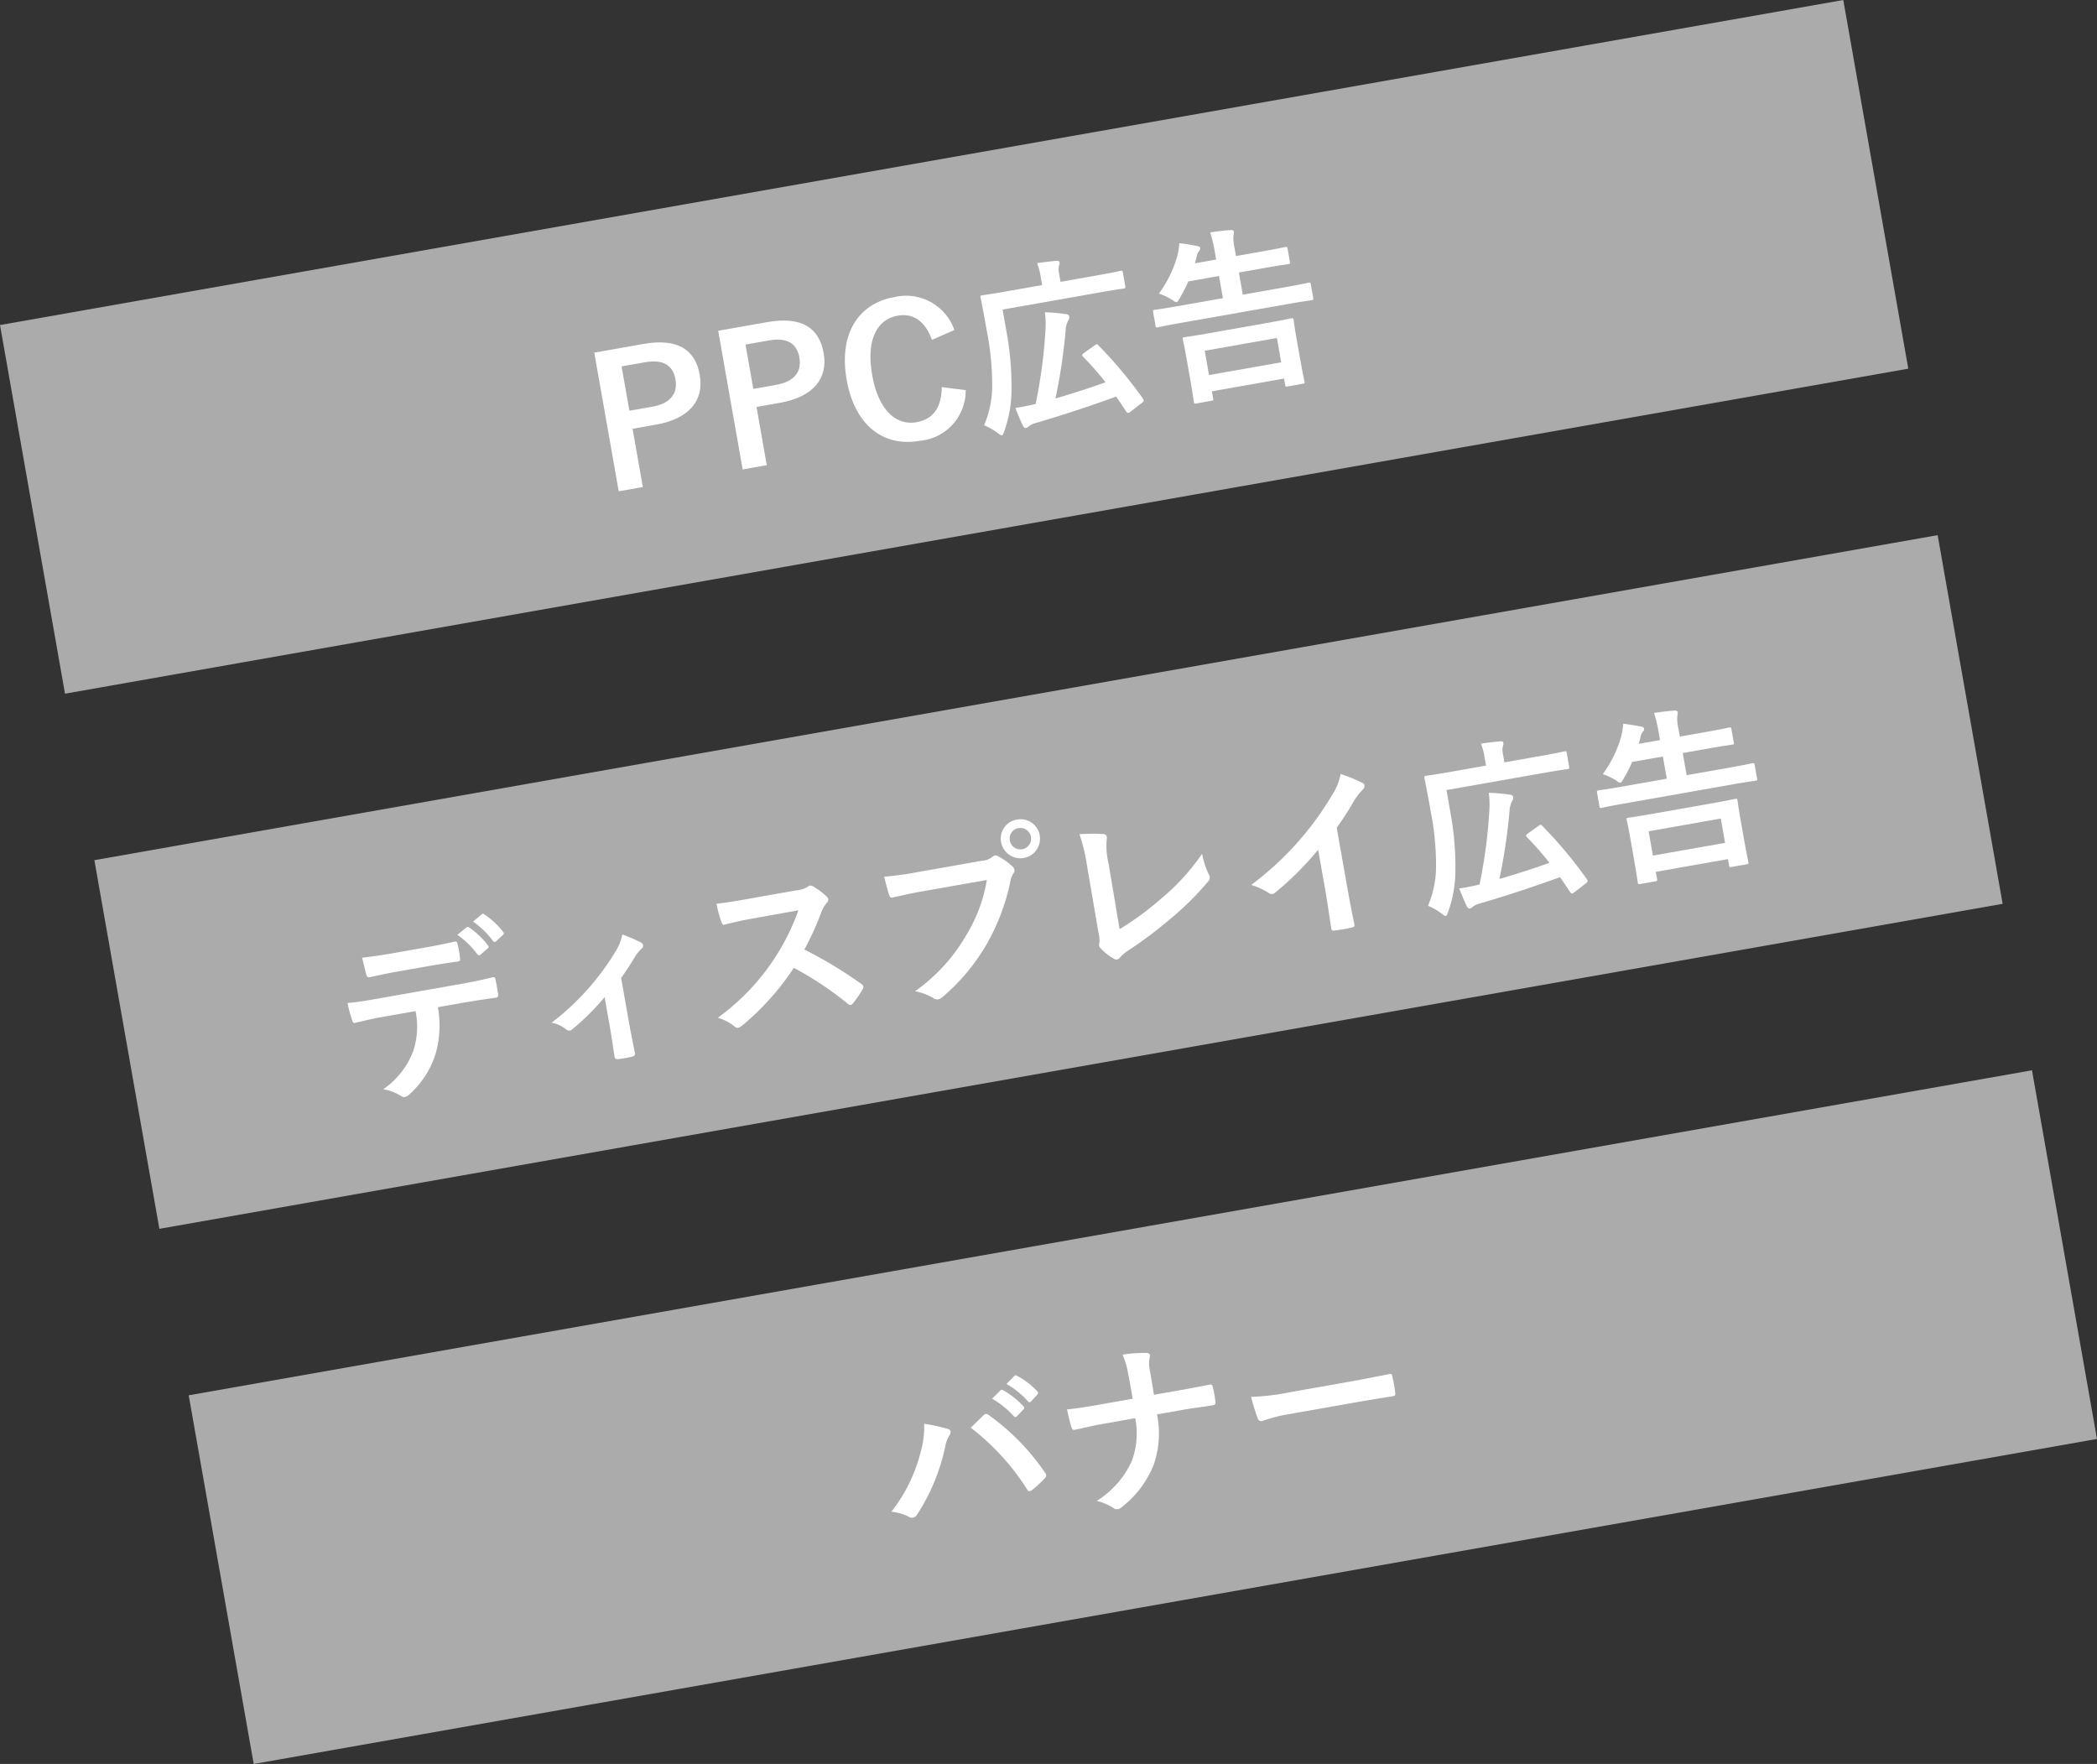 <svg id="レイヤー_1" data-name="レイヤー 1" xmlns="http://www.w3.org/2000/svg" viewBox="0 0 138.595 116.584"><rect x="0" y="0" width="138.595" height="116.584" fill="#333333" stroke="none"/><defs><style>.cls-1{fill:#ababab;}.cls-2{fill:#fff;}</style></defs><title>fig_how001</title><rect class="cls-1" x="1.208" y="10.553" width="123.705" height="24.741" transform="translate(-3.022 11.299) rotate(-10)"/><rect class="cls-1" x="7.445" y="45.922" width="123.705" height="24.741" transform="translate(-9.069 12.919) rotate(-10)"/><rect class="cls-1" x="13.681" y="81.29" width="123.705" height="24.741" transform="translate(-15.117 14.539) rotate(-10)"/><path class="cls-2" d="M42.513,22.734c2.256-.398,3.437.356,3.734,2.045s-.694,2.899-2.892,3.287l-1.547.273.679,3.85-1.594.281-1.616-9.165Zm-.915,4.412,1.5-.265c1.217-.214,1.71-.874,1.545-1.807-.16-.909-.786-1.347-2.002-1.133l-1.559.275Z"/><path class="cls-2" d="M50.703,21.29c2.256-.398,3.436.356,3.734,2.045s-.694,2.899-2.891,3.287l-1.547.273.679,3.85-1.595.281-1.616-9.165Zm-.915,4.412,1.5-.264c1.217-.215,1.709-.874,1.545-1.807-.16-.909-.786-1.347-2.002-1.133l-1.559.275Z"/><path class="cls-2" d="M61.594,22.463c-.449-1.236-1.227-1.781-2.267-1.598-1.358.239-2.095,1.587-1.682,3.926.41,2.327,1.589,3.349,2.923,3.113,1.099-.194,1.65-.936,1.674-2.317l1.582.196a3.325,3.325,0,0,1-3.05,3.351c-2.374.419-4.283-1.011-4.816-4.034-.535-3.036.779-5.045,3.142-5.462a3.376,3.376,0,0,1,3.976,2.173Z"/><path class="cls-2" d="M66.516,21.888a20.007,20.007,0,0,1,.337,3.85,8.131,8.131,0,0,1-.485,2.777c-.056.168-.09.247-.149.258s-.128-.038-.27-.147a4.154,4.154,0,0,0-.908-.522,6.645,6.645,0,0,0,.534-2.639,18.276,18.276,0,0,0-.352-3.579c-.26-1.477-.402-2.146-.414-2.217-.021-.118-.011-.132.107-.153.071-.013.488-.061,1.61-.26l2.351-.414-.089-.508a4.749,4.749,0,0,0-.24-.944c.452-.067.845-.113,1.265-.15.121-.009.197.014.21.085a.432.432,0,0,1-.031.237,1.127,1.127,0,0,0,.006.522l.096.543,2.398-.423c1.122-.198,1.508-.29,1.579-.303.106-.019.12-.009.141.109l.158.898c.023.13.013.144-.093.162-.071.012-.465.058-1.587.256l-6.426,1.133Zm5.817.947c.142-.098.163-.114.253-.02A28.448,28.448,0,0,1,75.549,26.36c.067.11.064.159-.065.255l-.793.615c-.129.096-.195.071-.263-.039-.216-.327-.433-.655-.659-.98-1.476.54-3.465,1.208-5.365,1.762a1.155,1.155,0,0,0-.414.207.381.381,0,0,1-.176.104c-.083.015-.139-.024-.208-.146-.152-.314-.322-.722-.5-1.178a13.382,13.382,0,0,0,1.342-.261,33.645,33.645,0,0,0,.652-4.938,5.824,5.824,0,0,0-.041-1.125,12.372,12.372,0,0,1,1.373.123c.174.018.219.071.236.166a.361.361,0,0,1-.065.255,1.613,1.613,0,0,0-.178.714,37.819,37.819,0,0,1-.666,4.441c1.135-.334,2.288-.696,3.307-1.071a20.233,20.233,0,0,0-1.493-1.698c-.076-.084-.073-.133.057-.229Z"/><path class="cls-2" d="M78.008,21.347c-1.051.185-1.413.273-1.484.286-.118.021-.132.011-.152-.107l-.159-.897c-.02-.119-.011-.132.107-.153.071-.012.441-.053,1.493-.238l3.012-.531-.258-1.465-2.031.358a8.892,8.892,0,0,1-.561,1.098c-.094.163-.149.258-.208.268-.071.013-.155-.046-.308-.153a3.741,3.741,0,0,0-.863-.408,7.822,7.822,0,0,0,1.202-2.441,4.557,4.557,0,0,0,.147-.891c.385.042.799.115,1.102.171.176.03.268.074.283.157a.28.28,0,0,1-.097.212.756.756,0,0,0-.143.354c-.036.14-.07.292-.118.435l1.405-.248-.05-.283a10.262,10.262,0,0,0-.339-1.511c.451-.067.951-.131,1.349-.153.12-.009.199.026.212.097a.672.672,0,0,1-.029.249,3.198,3.198,0,0,0,.085.898l.084.472,1.665-.293c1.134-.2,1.532-.294,1.603-.307.106-.019.12-.009.141.109l.154.874c.02.118.011.132-.095.151-.071.012-.477.059-1.611.26l-1.665.294.258,1.465,2.847-.502c1.051-.186,1.413-.274,1.484-.287.13-.023.143-.013.164.105l.158.897c.021.118.012.132-.118.155-.071.013-.441.053-1.493.239Zm1.047,5.32c-.118.021-.132.011-.153-.107-.013-.071-.04-.37-.32-1.953l-.156-.886c-.158-.898-.236-1.2-.251-1.283-.021-.118-.011-.132.107-.153.071-.013.489-.061,1.623-.262l3.816-.673c1.145-.202,1.543-.297,1.625-.311.118-.021.132-.011.153.107.013.071.045.394.172,1.114l.179,1.016c.279,1.583.354,1.874.367,1.945.019.106.008.12-.109.141l-1.017.179c-.117.021-.132.011-.15-.095l-.075-.425-4.771.841.084.472c.021.118.011.132-.119.155Zm.85-1.879,4.771-.841L84.394,22.34l-4.771.841Z"/><path class="cls-2" d="M28.941,66.567a6.844,6.844,0,0,1-.166,3.135A6.049,6.049,0,0,1,27.09,72.3a.731.731,0,0,1-.33.204.352.352,0,0,1-.269-.075,3.151,3.151,0,0,0-1.162-.44,5.331,5.331,0,0,0,1.98-2.517,5.099,5.099,0,0,0,.155-2.646l-2.244.396c-.591.104-1.163.242-1.759.383-.104.031-.154-.046-.193-.197a7.193,7.193,0,0,1-.294-1.117c.671-.057,1.333-.174,2.018-.295l5.304-.935c.921-.162,1.602-.307,2.291-.477.118-.021.143.048.172.213.039.151.144.754.161.91.027.153-.036.213-.143.232-.618.085-1.438.205-2.252.348ZM26.12,64.239c-.543.096-1.012.203-1.669.343-.154.027-.2-.026-.237-.165-.085-.277-.172-.7-.282-1.119.836-.099,1.44-.193,1.971-.287l2.173-.383c.662-.117,1.404-.26,1.988-.399.118-.021.155.046.182.2a5.368,5.368,0,0,1,.152.862c.029.165.016.229-.114.252-.642.089-1.341.2-1.991.314Zm4.716-2.951c.053-.046.102-.043.171.006a5.647,5.647,0,0,1,1.246,1.193.128.128,0,0,1-.026.2l-.475.412a.124.124,0,0,1-.199-.026,5.854,5.854,0,0,0-1.323-1.289Zm1.006-.859c.062-.06.102-.043.171.006a5.325,5.325,0,0,1,1.237,1.146.145.145,0,0,1-.021.223l-.44.406a.129.129,0,0,1-.211-.024,5.744,5.744,0,0,0-1.31-1.279Z"/><path class="cls-2" d="M41.587,67.662c.1.567.256,1.319.374,1.919.037.139-.024.211-.164.248a6.469,6.469,0,0,1-.956.169c-.132.011-.214-.035-.227-.179-.107-.675-.188-1.27-.298-1.896l-.356-2.02a16.092,16.092,0,0,1-2.146,2.132.263.263,0,0,1-.145.074.332.332,0,0,1-.257-.076,2.082,2.082,0,0,0-.955-.441,17.06,17.06,0,0,0,4.225-4.703,3.373,3.373,0,0,0,.447-1.126,9.877,9.877,0,0,1,1.211.517.329.329,0,0,1,.168.19.273.273,0,0,1-.137.255,3.031,3.031,0,0,0-.446.578c-.245.408-.531.861-.873,1.335Z"/><path class="cls-2" d="M52.608,58.849a1.764,1.764,0,0,0,.797-.25.198.198,0,0,1,.121-.07.399.399,0,0,1,.218.059,4.358,4.358,0,0,1,.913.691.319.319,0,0,1,.086.143.333.333,0,0,1-.112.263,2.218,2.218,0,0,0-.346.597,18.895,18.895,0,0,1-1.123,2.475A28.152,28.152,0,0,1,56.939,65.04a.27.27,0,0,1,.124.149.299.299,0,0,1-.051.192,6.502,6.502,0,0,1-.65.943.208.208,0,0,1-.129.096.247.247,0,0,1-.182-.065,21.812,21.812,0,0,0-3.587-2.388,17.25,17.25,0,0,1-3.418,3.818.757.757,0,0,1-.255.143.269.269,0,0,1-.219-.071,3.284,3.284,0,0,0-1.128-.593,14.967,14.967,0,0,0,5.325-7.101l-3.045.549c-.614.108-1.224.24-1.854.4-.093.029-.142-.048-.188-.174a6.907,6.907,0,0,1-.323-1.21c.646-.065,1.236-.169,2.004-.305Z"/><path class="cls-2" d="M60.956,58.912c-.768.135-1.435.289-1.938.402-.152.039-.213-.035-.266-.197-.077-.23-.233-.836-.316-1.174a20.932,20.932,0,0,0,2.282-.317l4.217-.744a1.151,1.151,0,0,0,.629-.232.377.377,0,0,1,.188-.106.28.28,0,0,1,.216.047,4.396,4.396,0,0,1,.946.674.405.405,0,0,1,.137.219.33.33,0,0,1-.079.246,1.438,1.438,0,0,0-.191.508,14.144,14.144,0,0,1-1.615,4.243,13.447,13.447,0,0,1-2.859,3.403.577.577,0,0,1-.3.163.42.42,0,0,1-.318-.078,3.574,3.574,0,0,0-1.213-.456,11.583,11.583,0,0,0,3.342-3.634A10.105,10.105,0,0,0,65.22,58.16Zm7.761-3.707a1.295,1.295,0,0,1-2.551.45,1.266,1.266,0,0,1,1.053-1.489A1.28,1.28,0,0,1,68.717,55.205Zm-1.973.348a.708.708,0,1,0,.575-.82A.687.687,0,0,0,66.745,55.553Z"/><path class="cls-2" d="M73.996,61.411a19.711,19.711,0,0,0,2.749-2.019A14.791,14.791,0,0,0,79.45,56.43a5.4,5.4,0,0,0,.431,1.337.378.378,0,0,1-.034.493,19.447,19.447,0,0,1-2.595,2.553,26.922,26.922,0,0,1-2.636,1.975,2.768,2.768,0,0,0-.594.495.349.349,0,0,1-.196.132.318.318,0,0,1-.217-.059,3.687,3.687,0,0,1-.862-.676.294.294,0,0,1-.105-.176.489.489,0,0,1,.024-.211,2.372,2.372,0,0,0-.071-.682l-.76-4.445a11.356,11.356,0,0,0-.492-2.032,12.17,12.17,0,0,1,1.581-.011.23.23,0,0,1,.229.191.923.923,0,0,1-.015.259,4.928,4.928,0,0,0,.128,1.488Z"/><path class="cls-2" d="M89.037,58.613c.143.815.279,1.51.469,2.45.039.151-.012.209-.142.232a9.981,9.981,0,0,1-1.181.208c-.13.023-.185-.016-.199-.16-.138-.853-.238-1.627-.379-2.43l-.485-2.752a20.765,20.765,0,0,1-2.848,2.841.341.341,0,0,1-.169.079.335.335,0,0,1-.269-.075,4.495,4.495,0,0,0-1.139-.518A20.363,20.363,0,0,0,88.068,52.5a3.467,3.467,0,0,0,.529-1.348,10.672,10.672,0,0,1,1.457.596.212.212,0,0,1,.126.161.344.344,0,0,1-.12.289,3.943,3.943,0,0,0-.595.774,18.892,18.892,0,0,1-1.119,1.732Z"/><path class="cls-2" d="M95.853,53.648a20.011,20.011,0,0,1,.338,3.85,8.131,8.131,0,0,1-.485,2.777c-.056.168-.09.247-.149.258s-.129-.038-.27-.147a4.187,4.187,0,0,0-.908-.522,6.646,6.646,0,0,0,.533-2.639,18.268,18.268,0,0,0-.351-3.58c-.261-1.477-.403-2.146-.415-2.217-.021-.118-.011-.132.107-.153.071-.013.488-.062,1.61-.26l2.35-.415-.089-.508a4.758,4.758,0,0,0-.24-.944c.452-.067.845-.112,1.265-.15.12-.009.197.014.21.085a.423.423,0,0,1-.031.237,1.137,1.137,0,0,0,.007.522l.096.543,2.397-.423c1.122-.198,1.508-.29,1.579-.303.106-.019.121-.009.142.109l.158.898c.023.13.013.144-.094.162-.07.012-.464.058-1.587.256l-6.425,1.133Zm5.818.947c.141-.098.163-.114.252-.02a28.461,28.461,0,0,1,2.964,3.545c.067.11.065.159-.065.255l-.792.615c-.13.096-.195.071-.263-.039-.216-.327-.432-.655-.66-.98-1.476.54-3.465,1.208-5.364,1.762a1.149,1.149,0,0,0-.415.207.383.383,0,0,1-.176.104c-.083.015-.138-.024-.208-.146-.152-.314-.322-.723-.5-1.179a13.492,13.492,0,0,0,1.342-.261,33.582,33.582,0,0,0,.651-4.938,5.855,5.855,0,0,0-.04-1.125,12.485,12.485,0,0,1,1.373.123c.174.018.22.071.237.166a.361.361,0,0,1-.065.255,1.604,1.604,0,0,0-.178.713,37.8,37.8,0,0,1-.666,4.441c1.135-.334,2.289-.696,3.307-1.07a20.19,20.19,0,0,0-1.493-1.698c-.076-.084-.072-.133.057-.229Z"/><path class="cls-2" d="M107.345,53.107c-1.051.185-1.413.273-1.484.286-.117.021-.132.011-.152-.107l-.158-.897c-.021-.118-.011-.132.106-.153.071-.013.442-.053,1.493-.239l3.012-.531-.258-1.465-2.032.358a8.797,8.797,0,0,1-.562,1.098c-.093.163-.149.258-.208.269-.07.013-.154-.046-.307-.153a3.74,3.74,0,0,0-.863-.408,7.818,7.818,0,0,0,1.202-2.441,4.518,4.518,0,0,0,.147-.891c.385.042.799.115,1.102.171.176.03.269.074.283.157a.282.282,0,0,1-.097.212.751.751,0,0,0-.144.354c-.037.141-.071.292-.118.435l1.405-.248-.05-.284a10.201,10.201,0,0,0-.34-1.511c.451-.068.952-.131,1.35-.153.121-.009.199.026.212.097a.691.691,0,0,1-.029.248,3.167,3.167,0,0,0,.085.898l.084.473,1.665-.293c1.134-.2,1.532-.295,1.602-.307.106-.019.121-.009.142.109l.154.874c.021.118.011.132-.096.151-.07.013-.477.06-1.611.26l-1.665.293.258,1.465,2.847-.502c1.051-.186,1.413-.274,1.484-.286.13-.023.143-.013.164.105l.159.897c.021.118.011.132-.119.155-.071.013-.441.054-1.492.239Zm1.048,5.32c-.118.021-.132.011-.153-.107-.012-.071-.041-.37-.32-1.953l-.156-.886c-.158-.898-.236-1.2-.25-1.283-.021-.118-.011-.132.107-.153.071-.012.488-.061,1.622-.262l3.815-.673c1.146-.202,1.543-.297,1.627-.311.117-.021.132-.011.152.107.013.071.045.394.172,1.115l.179,1.016c.279,1.583.355,1.874.368,1.944.019.106.009.12-.109.141l-1.016.179c-.118.021-.132.011-.151-.095l-.075-.425-4.771.841.084.473c.021.118.011.132-.119.155Zm.85-1.879,4.771-.841L113.731,54.1l-4.771.841Z"/><path class="cls-2" d="M60.856,95.94a5.997,5.997,0,0,0,.223-1.842,11.828,11.828,0,0,1,1.571.344.205.205,0,0,1,.175.164.355.355,0,0,1-.077.257,2.303,2.303,0,0,0-.287.793,13.213,13.213,0,0,1-1.827,4.414.453.453,0,0,1-.3.235.403.403,0,0,1-.292-.07,3.328,3.328,0,0,0-1.128-.324A10.623,10.623,0,0,0,60.856,95.94ZM64.99,93.554a.291.291,0,0,1,.153-.1.246.246,0,0,1,.194.063A15.08,15.08,0,0,1,69.066,97.33a.3.3,0,0,1,.076.157.232.232,0,0,1-.085.21,7.221,7.221,0,0,1-.87.799c-.141.098-.228.089-.302-.056a15.665,15.665,0,0,0-3.728-4.08C64.533,94.001,64.813,93.72,64.99,93.554Zm1.132-1.661c.051-.058.1-.054.181-.007a5.512,5.512,0,0,1,1.345,1.066.121.121,0,0,1-.002.195l-.432.454a.125.125,0,0,1-.207,0,5.958,5.958,0,0,0-1.435-1.16Zm.916-.953c.062-.06.1-.054.182-.008a5.009,5.009,0,0,1,1.336,1.019.138.138,0,0,1,.002.218l-.408.45a.123.123,0,0,1-.207,0,5.666,5.666,0,0,0-1.42-1.15Z"/><path class="cls-2" d="M77.848,91.908c.661-.117,1.438-.266,2.051-.386.163-.041.215-.026.262.173a6.133,6.133,0,0,1,.163.921c.033.189-.008.233-.185.264-.426.075-1.332.186-1.993.303l-1.677.296a6.276,6.276,0,0,1-.234,3.366,6.658,6.658,0,0,1-2.106,2.77.491.491,0,0,1-.257.131.358.358,0,0,1-.28-.072,3.341,3.341,0,0,0-1.107-.475,6.068,6.068,0,0,0,2.305-2.611,5.152,5.152,0,0,0,.239-2.856l-2.279.402c-.579.102-1.244.268-1.69.359-.152.039-.197-.014-.253-.187-.077-.23-.188-.722-.288-1.155.778-.076,1.439-.193,2.018-.295l2.327-.41c-.104-.59-.216-1.228-.32-1.746a5.165,5.165,0,0,0-.352-1.168,9.033,9.033,0,0,1,1.6-.112c.136.013.192.051.206.134a.71.71,0,0,1-.037.274,2.264,2.264,0,0,0,.033.737c.098.555.167.945.273,1.62Z"/><path class="cls-2" d="M85.145,93.471a9.604,9.604,0,0,0-1.712.448.263.263,0,0,1-.315-.2,12.875,12.875,0,0,1-.43-1.398,15.421,15.421,0,0,0,2.577-.308l3.803-.671c.897-.158,1.803-.342,2.71-.515.175-.043.216-.014.241.128a8.748,8.748,0,0,1,.196,1.11c.025.142-.014.197-.182.215-.888.144-1.764.287-2.638.441Z"/></svg>